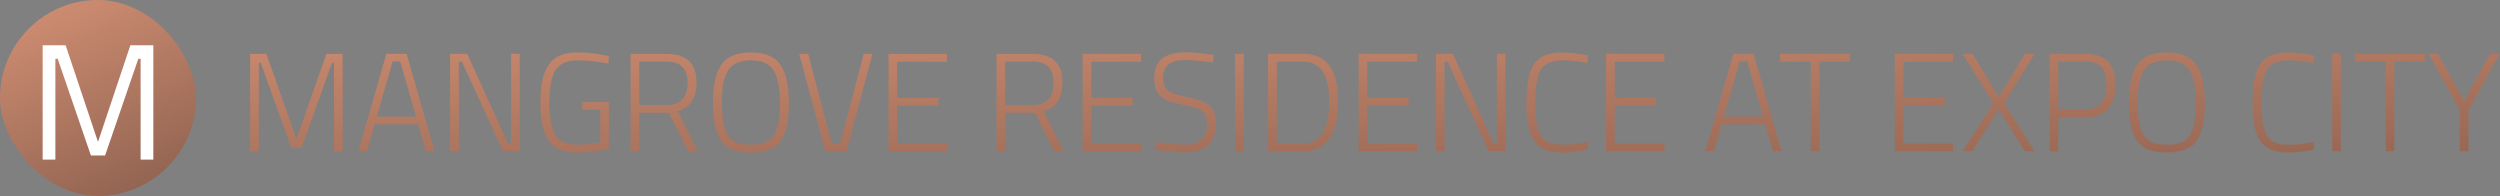 <svg width="893" height="70" viewBox="0 0 893 70" fill="none" xmlns="http://www.w3.org/2000/svg">
<rect x="0" y="0" width="893" height="70" fill="#808080" stroke="none"/>
<rect width="70" height="70" rx="35" fill="url(#paint0_linear_839_173)"/>
<path d="M15.24 57V16.172H23.441L35.005 50.687L46.569 16.172H54.77V57H50.227V21.01H49.401L37.542 55.525H32.468L20.609 21.01H19.783V57H15.24Z" fill="white"/>
<path d="M89.35 54V19.25H95.15L105.9 49.65L116.6 19.25H122.4V54H119.3V22.45H118.6L107.7 52.85H104.05L93.15 22.45H92.45V54H89.35ZM127.998 54L137.998 19.25H145.248L155.198 54H152.148L149.348 44.4H133.848L131.098 54H127.998ZM140.248 21.95L134.598 41.65H148.598L142.948 21.95H140.248ZM160.786 54V19.25H166.886L181.436 51.25H182.586V19.25H185.636V54H179.636L164.986 22.05H163.886V54H160.786ZM208.029 39.2V36.45H217.479V53.25C216.513 53.45 214.813 53.7 212.379 54C209.946 54.333 207.929 54.5 206.329 54.5C201.329 54.5 197.863 53.033 195.929 50.1C193.996 47.167 193.029 42.717 193.029 36.75C193.029 33.783 193.229 31.25 193.629 29.15C194.029 27.05 194.729 25.183 195.729 23.55C197.629 20.35 201.146 18.75 206.279 18.75C209.413 18.75 212.596 19.067 215.829 19.7L217.479 20.05L217.329 22.7C213.163 21.933 209.563 21.55 206.529 21.55C202.496 21.55 199.763 22.767 198.329 25.2C196.929 27.6 196.229 31.433 196.229 36.7C196.229 41.967 196.929 45.783 198.329 48.15C199.763 50.517 202.479 51.7 206.479 51.7C208.846 51.7 211.496 51.433 214.429 50.9V39.2H208.029ZM228.339 40.3V54H225.239V19.25H237.989C241.622 19.25 244.322 20.083 246.089 21.75C247.889 23.383 248.789 25.983 248.789 29.55C248.789 35.117 246.555 38.5 242.089 39.7L249.239 54H245.789L238.939 40.3H228.339ZM245.589 29.6C245.589 27 244.972 25.083 243.739 23.85C242.505 22.617 240.589 22 237.989 22H228.339V37.55H237.989C243.055 37.55 245.589 34.9 245.589 29.6ZM257.85 36.8C257.85 42.1 258.55 45.917 259.95 48.25C261.35 50.55 264.1 51.7 268.2 51.7C272.334 51.7 275.1 50.567 276.5 48.3C277.9 46.033 278.6 42.25 278.6 36.95C278.6 31.617 277.867 27.717 276.4 25.25C274.934 22.783 272.2 21.55 268.2 21.55C264.067 21.55 261.284 22.883 259.85 25.55C259.084 26.917 258.55 28.483 258.25 30.25C257.984 32.017 257.85 34.2 257.85 36.8ZM281.8 36.9C281.8 43.1 280.817 47.583 278.85 50.35C276.917 53.117 273.367 54.5 268.2 54.5C263.067 54.5 259.517 53.083 257.55 50.25C255.617 47.417 254.65 42.95 254.65 36.85C254.65 30.717 255.634 26.167 257.6 23.2C259.567 20.233 263.1 18.75 268.2 18.75C273.3 18.75 276.834 20.233 278.8 23.2C280.8 26.133 281.8 30.7 281.8 36.9ZM308.52 19.25H311.67L302.37 54H294.82L285.47 19.25H288.67L297.12 51.25H300.07L308.52 19.25ZM317.377 54V19.25H338.227V22.05H320.477V34.95H335.227V37.7H320.477V51.25H338.227V54H317.377ZM359.052 40.3V54H355.952V19.25H368.702C372.335 19.25 375.035 20.083 376.802 21.75C378.602 23.383 379.502 25.983 379.502 29.55C379.502 35.117 377.268 38.5 372.802 39.7L379.952 54H376.502L369.652 40.3H359.052ZM376.302 29.6C376.302 27 375.685 25.083 374.452 23.85C373.218 22.617 371.302 22 368.702 22H359.052V37.55H368.702C373.768 37.55 376.302 34.9 376.302 29.6ZM386.713 54V19.25H407.563V22.05H389.813V34.95H404.563V37.7H389.813V51.25H407.563V54H386.713ZM423.506 21.45C418.139 21.45 415.456 23.5 415.456 27.6C415.456 30 416.056 31.617 417.256 32.45C418.489 33.283 420.873 34.05 424.406 34.75C427.973 35.45 430.506 36.417 432.006 37.65C433.539 38.883 434.306 40.95 434.306 43.85C434.306 47.583 433.373 50.283 431.506 51.95C429.673 53.583 426.973 54.4 423.406 54.4C420.806 54.4 417.789 54.167 414.356 53.7L412.556 53.45L412.906 50.8C417.473 51.367 421.006 51.65 423.506 51.65C426.006 51.65 427.906 51.05 429.206 49.85C430.506 48.617 431.156 46.833 431.156 44.5C431.156 42.133 430.573 40.533 429.406 39.7C428.273 38.833 426.439 38.167 423.906 37.7C421.406 37.233 419.573 36.817 418.406 36.45C417.239 36.05 416.139 35.5 415.106 34.8C414.106 34.067 413.389 33.15 412.956 32.05C412.523 30.917 412.306 29.5 412.306 27.8C412.306 21.733 415.973 18.7 423.306 18.7C425.506 18.7 428.373 18.933 431.906 19.4L433.556 19.65L433.306 22.3C428.706 21.733 425.439 21.45 423.506 21.45ZM441.157 54V19.25H444.257V54H441.157ZM465.623 54H452.973V19.25H465.623C473.856 19.25 477.973 24.883 477.973 36.15C477.973 48.05 473.856 54 465.623 54ZM474.773 36.15C474.773 26.75 471.723 22.05 465.623 22.05H456.073V51.25H465.623C471.723 51.25 474.773 46.217 474.773 36.15ZM485.297 54V19.25H506.147V22.05H488.397V34.95H503.147V37.7H488.397V51.25H506.147V54H485.297ZM512.885 54V19.25H518.985L533.535 51.25H534.685V19.25H537.735V54H531.735L517.085 22.05H515.985V54H512.885ZM567.229 53.45C563.796 54.15 560.862 54.5 558.429 54.5C555.996 54.5 554.029 54.25 552.529 53.75C551.062 53.217 549.862 52.483 548.929 51.55C547.996 50.617 547.262 49.4 546.729 47.9C545.729 45.167 545.229 41.45 545.229 36.75C545.229 29.217 546.429 24.233 548.829 21.8C550.796 19.767 553.796 18.75 557.829 18.75C560.596 18.75 563.729 19.1 567.229 19.8L567.079 22.5C563.612 21.867 560.829 21.55 558.729 21.55C556.629 21.55 554.996 21.783 553.829 22.25C552.696 22.683 551.762 23.283 551.029 24.05C550.329 24.783 549.796 25.817 549.429 27.15C548.762 29.417 548.429 32.25 548.429 35.65C548.429 39.05 548.546 41.6 548.779 43.3C549.012 44.967 549.462 46.483 550.129 47.85C550.796 49.217 551.779 50.2 553.079 50.8C554.379 51.4 556.179 51.7 558.479 51.7C560.779 51.7 563.646 51.383 567.079 50.75L567.229 53.45ZM573.676 54V19.25H594.526V22.05H576.776V34.95H591.526V37.7H576.776V51.25H594.526V54H573.676ZM609.15 54L619.15 19.25H626.4L636.35 54H633.3L630.5 44.4H615L612.25 54H609.15ZM621.4 21.95L615.75 41.65H629.75L624.1 21.95H621.4ZM635.796 22.05V19.25H660.796V22.05H649.896V54H646.796V22.05H635.796ZM676.801 54V19.25H697.651V22.05H679.901V34.95H694.651V37.7H679.901V51.25H697.651V54H676.801ZM704.589 19.25L713.989 34.6L723.339 19.25H726.739L715.939 36.85L726.739 54H723.239L713.939 39L704.489 54H701.089L711.989 36.9L701.089 19.25H704.589ZM744.823 41.9H735.223V54H732.123V19.25H744.823C748.523 19.25 751.24 20.15 752.973 21.95C754.74 23.75 755.623 26.517 755.623 30.25C755.623 38.017 752.023 41.9 744.823 41.9ZM735.223 39.15H744.823C749.89 39.15 752.423 36.183 752.423 30.25C752.423 27.417 751.823 25.333 750.623 24C749.423 22.667 747.49 22 744.823 22H735.223V39.15ZM763.612 36.8C763.612 42.1 764.312 45.917 765.712 48.25C767.112 50.55 769.862 51.7 773.962 51.7C778.095 51.7 780.862 50.567 782.262 48.3C783.662 46.033 784.362 42.25 784.362 36.95C784.362 31.617 783.629 27.717 782.162 25.25C780.695 22.783 777.962 21.55 773.962 21.55C769.829 21.55 767.045 22.883 765.612 25.55C764.845 26.917 764.312 28.483 764.012 30.25C763.745 32.017 763.612 34.2 763.612 36.8ZM787.562 36.9C787.562 43.1 786.579 47.583 784.612 50.35C782.679 53.117 779.129 54.5 773.962 54.5C768.829 54.5 765.279 53.083 763.312 50.25C761.379 47.417 760.412 42.95 760.412 36.85C760.412 30.717 761.395 26.167 763.362 23.2C765.329 20.233 768.862 18.75 773.962 18.75C779.062 18.75 782.595 20.233 784.562 23.2C786.562 26.133 787.562 30.7 787.562 36.9ZM826.604 53.45C823.171 54.15 820.237 54.5 817.804 54.5C815.371 54.5 813.404 54.25 811.904 53.75C810.437 53.217 809.237 52.483 808.304 51.55C807.371 50.617 806.637 49.4 806.104 47.9C805.104 45.167 804.604 41.45 804.604 36.75C804.604 29.217 805.804 24.233 808.204 21.8C810.171 19.767 813.171 18.75 817.204 18.75C819.971 18.75 823.104 19.1 826.604 19.8L826.454 22.5C822.987 21.867 820.204 21.55 818.104 21.55C816.004 21.55 814.371 21.783 813.204 22.25C812.071 22.683 811.137 23.283 810.404 24.05C809.704 24.783 809.171 25.817 808.804 27.15C808.137 29.417 807.804 32.25 807.804 35.65C807.804 39.05 807.921 41.6 808.154 43.3C808.387 44.967 808.837 46.483 809.504 47.85C810.171 49.217 811.154 50.2 812.454 50.8C813.754 51.4 815.554 51.7 817.854 51.7C820.154 51.7 823.021 51.383 826.454 50.75L826.604 53.45ZM833.051 54V19.25H836.151V54H833.051ZM841.168 22.05V19.25H866.168V22.05H855.268V54H852.168V22.05H841.168ZM881.736 54H878.636V39.3L867.486 19.25H870.936L880.186 36.1L889.386 19.25H892.886L881.736 39.3V54Z" fill="url(#paint1_linear_839_173)"/>
<defs>
<linearGradient id="paint0_linear_839_173" x1="7.109" y1="-36.367" x2="70" y2="109.102" gradientUnits="userSpaceOnUse">
<stop stop-color="#EDA283"/>
<stop offset="1" stop-color="#6E4B3D"/>
</linearGradient>
<linearGradient id="paint1_linear_839_173" x1="167.164" y1="-42.484" x2="174.765" y2="144.665" gradientUnits="userSpaceOnUse">
<stop stop-color="#EDA283"/>
<stop offset="1" stop-color="#6E4B3D"/>
</linearGradient>
</defs>
</svg>
